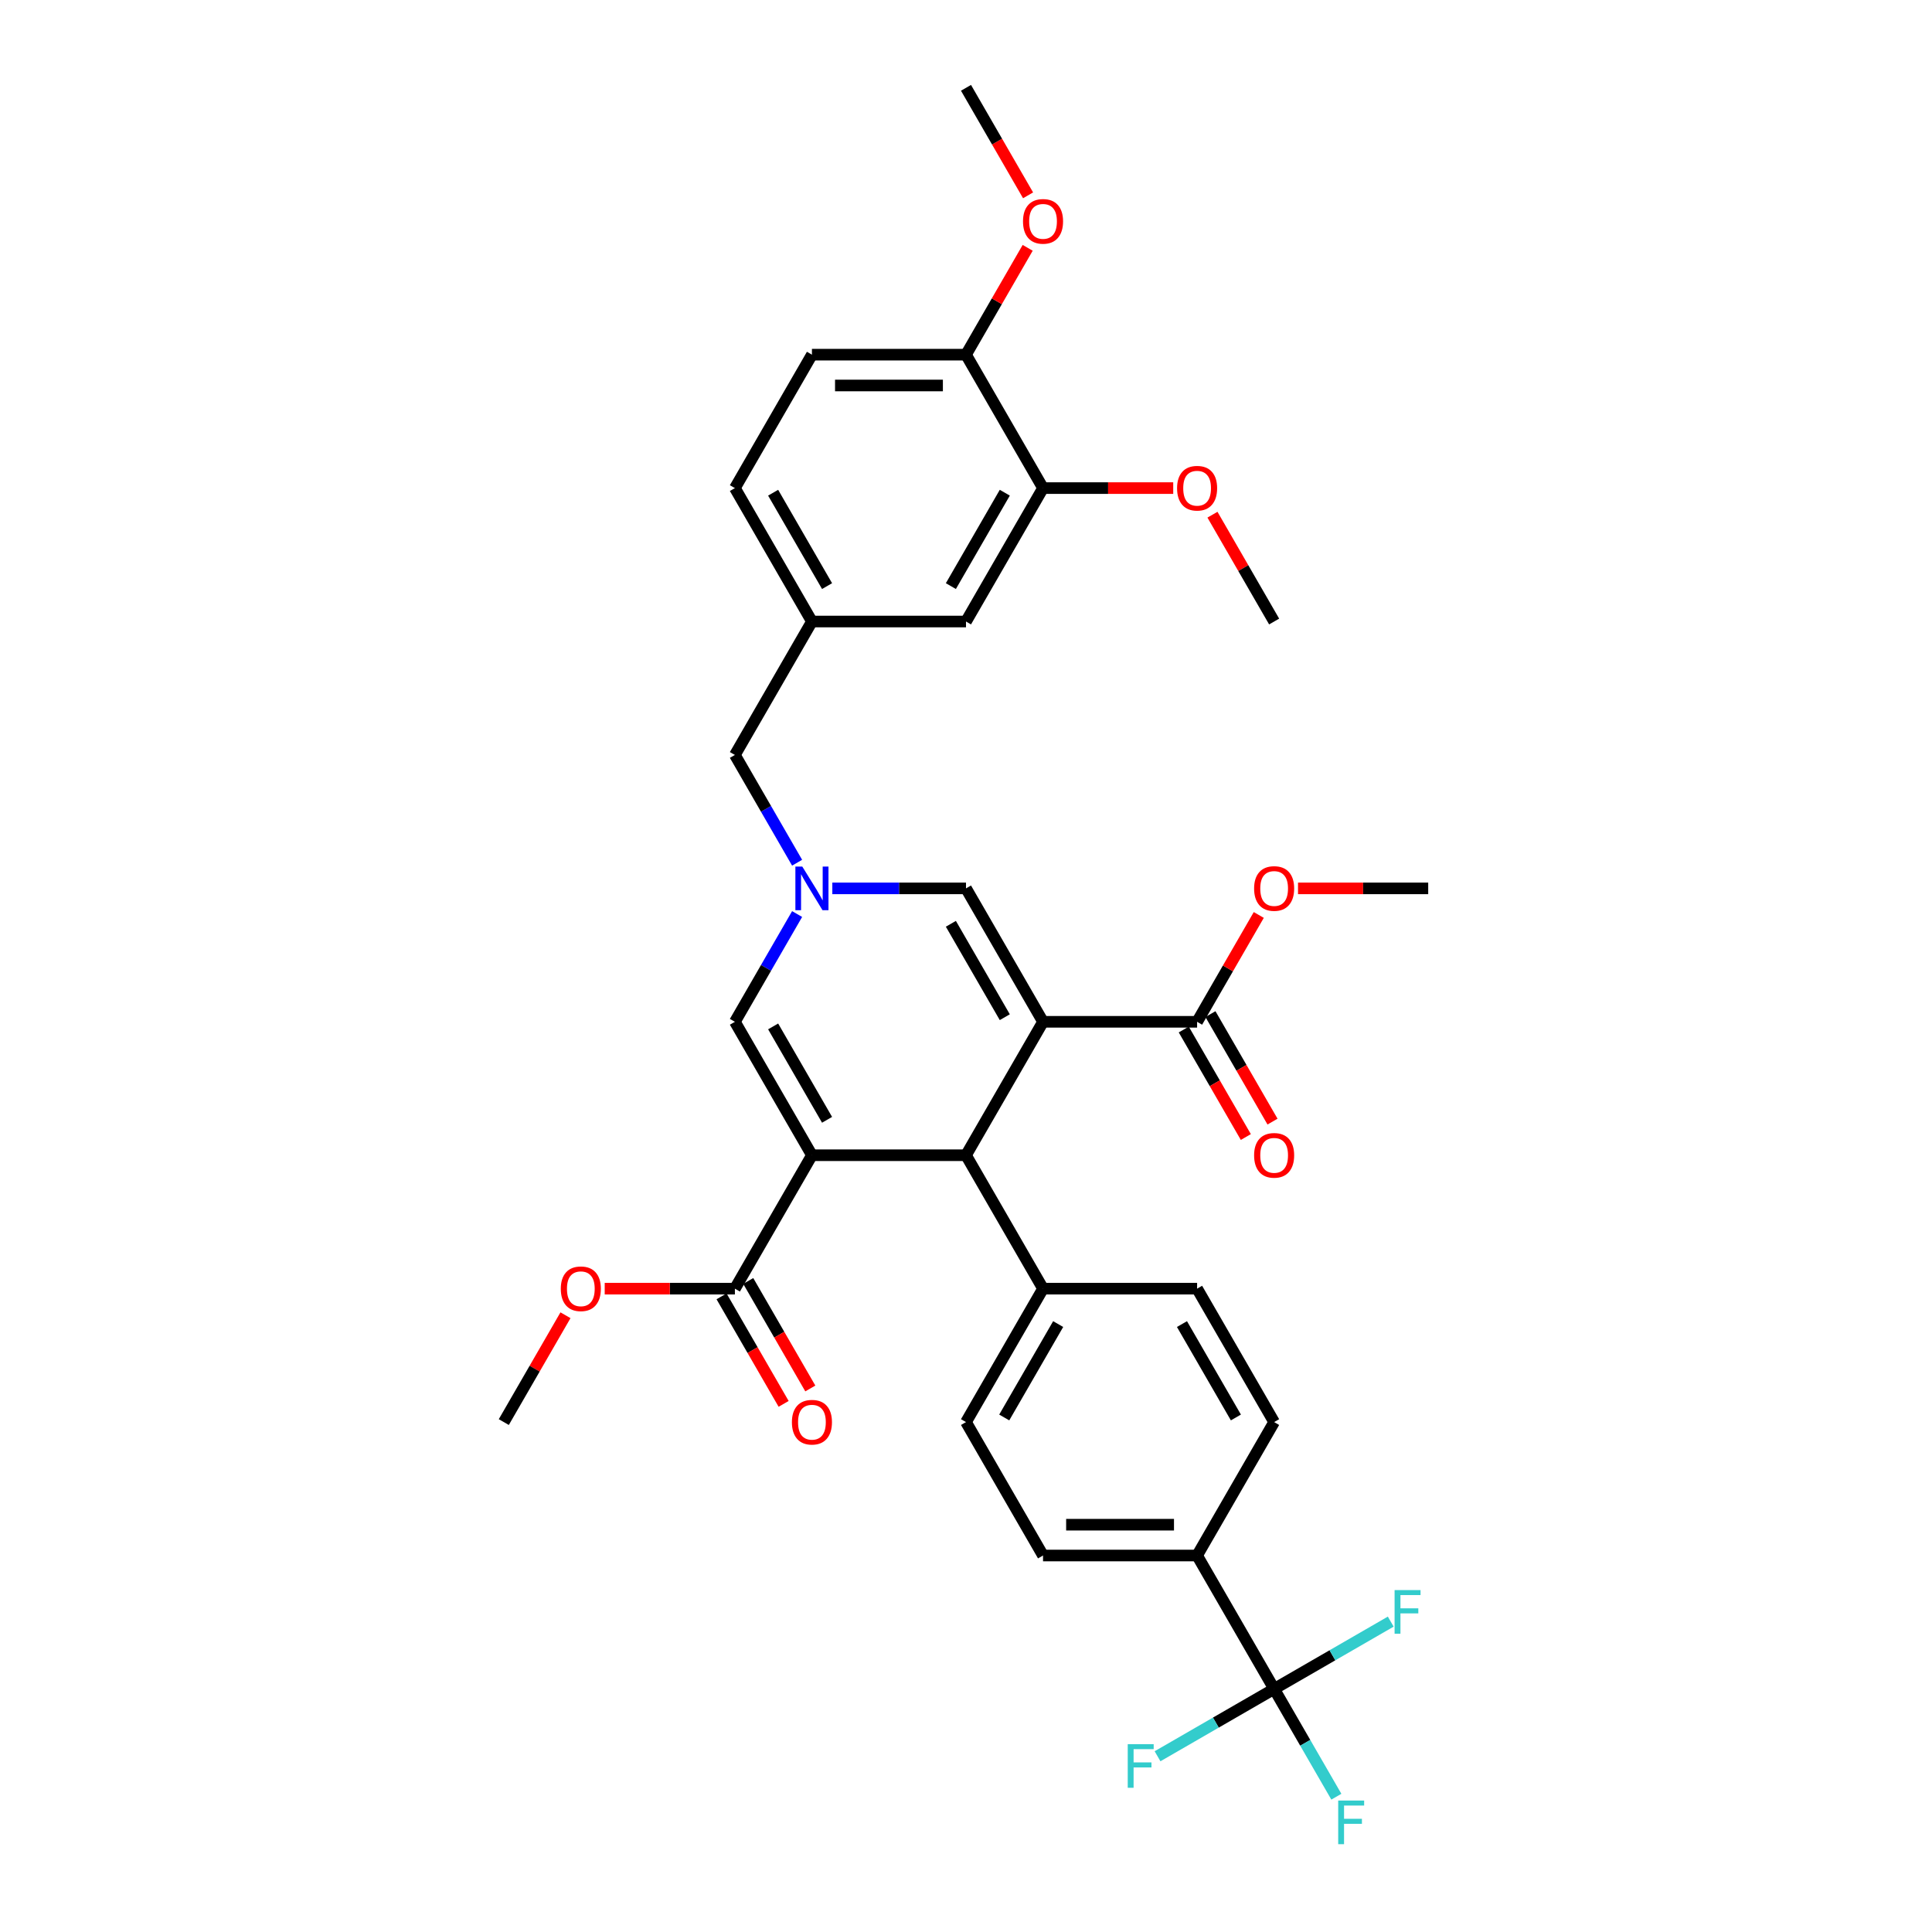 <?xml version='1.0' encoding='iso-8859-1'?>
<svg version='1.1' baseProfile='full'
              xmlns='http://www.w3.org/2000/svg'
                      xmlns:rdkit='http://www.rdkit.org/xml'
                      xmlns:xlink='http://www.w3.org/1999/xlink'
                  xml:space='preserve'
width='1000px' height='1000px' viewBox='0 0 1000 1000'>
<!-- END OF HEADER -->
<rect style='opacity:1.0;fill:#FFFFFF;stroke:none' width='1000' height='1000' x='0' y='0'> </rect>
<path class='bond-1' d='M 539.873,528.885 L 500,597.946' style='fill:none;fill-rule:evenodd;stroke:#000000;stroke-width:6px;stroke-linecap:butt;stroke-linejoin:miter;stroke-opacity:1' />
<path class='bond-4' d='M 539.873,528.885 L 500,459.823' style='fill:none;fill-rule:evenodd;stroke:#000000;stroke-width:6px;stroke-linecap:butt;stroke-linejoin:miter;stroke-opacity:1' />
<path class='bond-4' d='M 520.079,526.5 L 492.169,478.157' style='fill:none;fill-rule:evenodd;stroke:#000000;stroke-width:6px;stroke-linecap:butt;stroke-linejoin:miter;stroke-opacity:1' />
<path class='bond-7' d='M 539.873,528.885 L 619.618,528.885' style='fill:none;fill-rule:evenodd;stroke:#000000;stroke-width:6px;stroke-linecap:butt;stroke-linejoin:miter;stroke-opacity:1' />
<path class='bond-0' d='M 420.255,597.946 L 500,597.946' style='fill:none;fill-rule:evenodd;stroke:#000000;stroke-width:6px;stroke-linecap:butt;stroke-linejoin:miter;stroke-opacity:1' />
<path class='bond-6' d='M 420.255,597.946 L 380.382,667.008' style='fill:none;fill-rule:evenodd;stroke:#000000;stroke-width:6px;stroke-linecap:butt;stroke-linejoin:miter;stroke-opacity:1' />
<path class='bond-34' d='M 420.255,597.946 L 380.382,528.885' style='fill:none;fill-rule:evenodd;stroke:#000000;stroke-width:6px;stroke-linecap:butt;stroke-linejoin:miter;stroke-opacity:1' />
<path class='bond-34' d='M 428.086,579.612 L 400.175,531.269' style='fill:none;fill-rule:evenodd;stroke:#000000;stroke-width:6px;stroke-linecap:butt;stroke-linejoin:miter;stroke-opacity:1' />
<path class='bond-9' d='M 500,597.946 L 539.873,667.008' style='fill:none;fill-rule:evenodd;stroke:#000000;stroke-width:6px;stroke-linecap:butt;stroke-linejoin:miter;stroke-opacity:1' />
<path class='bond-2' d='M 430.813,459.823 L 465.406,459.823' style='fill:none;fill-rule:evenodd;stroke:#0000FF;stroke-width:6px;stroke-linecap:butt;stroke-linejoin:miter;stroke-opacity:1' />
<path class='bond-2' d='M 465.406,459.823 L 500,459.823' style='fill:none;fill-rule:evenodd;stroke:#000000;stroke-width:6px;stroke-linecap:butt;stroke-linejoin:miter;stroke-opacity:1' />
<path class='bond-3' d='M 412.584,473.109 L 396.483,500.997' style='fill:none;fill-rule:evenodd;stroke:#0000FF;stroke-width:6px;stroke-linecap:butt;stroke-linejoin:miter;stroke-opacity:1' />
<path class='bond-3' d='M 396.483,500.997 L 380.382,528.885' style='fill:none;fill-rule:evenodd;stroke:#000000;stroke-width:6px;stroke-linecap:butt;stroke-linejoin:miter;stroke-opacity:1' />
<path class='bond-11' d='M 412.584,446.538 L 396.483,418.65' style='fill:none;fill-rule:evenodd;stroke:#0000FF;stroke-width:6px;stroke-linecap:butt;stroke-linejoin:miter;stroke-opacity:1' />
<path class='bond-11' d='M 396.483,418.65 L 380.382,390.762' style='fill:none;fill-rule:evenodd;stroke:#000000;stroke-width:6px;stroke-linecap:butt;stroke-linejoin:miter;stroke-opacity:1' />
<path class='bond-5' d='M 659.491,874.192 L 619.618,805.131' style='fill:none;fill-rule:evenodd;stroke:#000000;stroke-width:6px;stroke-linecap:butt;stroke-linejoin:miter;stroke-opacity:1' />
<path class='bond-21' d='M 659.491,874.192 L 675.592,902.08' style='fill:none;fill-rule:evenodd;stroke:#000000;stroke-width:6px;stroke-linecap:butt;stroke-linejoin:miter;stroke-opacity:1' />
<path class='bond-21' d='M 675.592,902.08 L 691.693,929.968' style='fill:none;fill-rule:evenodd;stroke:#33CCCC;stroke-width:6px;stroke-linecap:butt;stroke-linejoin:miter;stroke-opacity:1' />
<path class='bond-22' d='M 659.491,874.192 L 629.314,891.615' style='fill:none;fill-rule:evenodd;stroke:#000000;stroke-width:6px;stroke-linecap:butt;stroke-linejoin:miter;stroke-opacity:1' />
<path class='bond-22' d='M 629.314,891.615 L 599.137,909.037' style='fill:none;fill-rule:evenodd;stroke:#33CCCC;stroke-width:6px;stroke-linecap:butt;stroke-linejoin:miter;stroke-opacity:1' />
<path class='bond-23' d='M 659.491,874.192 L 689.667,856.77' style='fill:none;fill-rule:evenodd;stroke:#000000;stroke-width:6px;stroke-linecap:butt;stroke-linejoin:miter;stroke-opacity:1' />
<path class='bond-23' d='M 689.667,856.77 L 719.844,839.347' style='fill:none;fill-rule:evenodd;stroke:#33CCCC;stroke-width:6px;stroke-linecap:butt;stroke-linejoin:miter;stroke-opacity:1' />
<path class='bond-14' d='M 373.476,670.995 L 389.54,698.819' style='fill:none;fill-rule:evenodd;stroke:#000000;stroke-width:6px;stroke-linecap:butt;stroke-linejoin:miter;stroke-opacity:1' />
<path class='bond-14' d='M 389.54,698.819 L 405.604,726.643' style='fill:none;fill-rule:evenodd;stroke:#FF0000;stroke-width:6px;stroke-linecap:butt;stroke-linejoin:miter;stroke-opacity:1' />
<path class='bond-14' d='M 387.288,663.02 L 403.352,690.845' style='fill:none;fill-rule:evenodd;stroke:#000000;stroke-width:6px;stroke-linecap:butt;stroke-linejoin:miter;stroke-opacity:1' />
<path class='bond-14' d='M 403.352,690.845 L 419.417,718.669' style='fill:none;fill-rule:evenodd;stroke:#FF0000;stroke-width:6px;stroke-linecap:butt;stroke-linejoin:miter;stroke-opacity:1' />
<path class='bond-26' d='M 380.382,667.008 L 346.69,667.008' style='fill:none;fill-rule:evenodd;stroke:#000000;stroke-width:6px;stroke-linecap:butt;stroke-linejoin:miter;stroke-opacity:1' />
<path class='bond-26' d='M 346.69,667.008 L 312.997,667.008' style='fill:none;fill-rule:evenodd;stroke:#FF0000;stroke-width:6px;stroke-linecap:butt;stroke-linejoin:miter;stroke-opacity:1' />
<path class='bond-15' d='M 612.712,532.872 L 628.776,560.696' style='fill:none;fill-rule:evenodd;stroke:#000000;stroke-width:6px;stroke-linecap:butt;stroke-linejoin:miter;stroke-opacity:1' />
<path class='bond-15' d='M 628.776,560.696 L 644.84,588.52' style='fill:none;fill-rule:evenodd;stroke:#FF0000;stroke-width:6px;stroke-linecap:butt;stroke-linejoin:miter;stroke-opacity:1' />
<path class='bond-15' d='M 626.524,524.897 L 642.588,552.722' style='fill:none;fill-rule:evenodd;stroke:#000000;stroke-width:6px;stroke-linecap:butt;stroke-linejoin:miter;stroke-opacity:1' />
<path class='bond-15' d='M 642.588,552.722 L 658.653,580.546' style='fill:none;fill-rule:evenodd;stroke:#FF0000;stroke-width:6px;stroke-linecap:butt;stroke-linejoin:miter;stroke-opacity:1' />
<path class='bond-25' d='M 619.618,528.885 L 635.581,501.236' style='fill:none;fill-rule:evenodd;stroke:#000000;stroke-width:6px;stroke-linecap:butt;stroke-linejoin:miter;stroke-opacity:1' />
<path class='bond-25' d='M 635.581,501.236 L 651.544,473.587' style='fill:none;fill-rule:evenodd;stroke:#FF0000;stroke-width:6px;stroke-linecap:butt;stroke-linejoin:miter;stroke-opacity:1' />
<path class='bond-8' d='M 619.618,805.131 L 539.873,805.131' style='fill:none;fill-rule:evenodd;stroke:#000000;stroke-width:6px;stroke-linecap:butt;stroke-linejoin:miter;stroke-opacity:1' />
<path class='bond-8' d='M 607.656,789.182 L 551.834,789.182' style='fill:none;fill-rule:evenodd;stroke:#000000;stroke-width:6px;stroke-linecap:butt;stroke-linejoin:miter;stroke-opacity:1' />
<path class='bond-35' d='M 619.618,805.131 L 659.491,736.069' style='fill:none;fill-rule:evenodd;stroke:#000000;stroke-width:6px;stroke-linecap:butt;stroke-linejoin:miter;stroke-opacity:1' />
<path class='bond-19' d='M 539.873,667.008 L 619.618,667.008' style='fill:none;fill-rule:evenodd;stroke:#000000;stroke-width:6px;stroke-linecap:butt;stroke-linejoin:miter;stroke-opacity:1' />
<path class='bond-20' d='M 539.873,667.008 L 500,736.069' style='fill:none;fill-rule:evenodd;stroke:#000000;stroke-width:6px;stroke-linecap:butt;stroke-linejoin:miter;stroke-opacity:1' />
<path class='bond-20' d='M 547.704,685.341 L 519.793,733.684' style='fill:none;fill-rule:evenodd;stroke:#000000;stroke-width:6px;stroke-linecap:butt;stroke-linejoin:miter;stroke-opacity:1' />
<path class='bond-10' d='M 539.873,252.639 L 500,321.7' style='fill:none;fill-rule:evenodd;stroke:#000000;stroke-width:6px;stroke-linecap:butt;stroke-linejoin:miter;stroke-opacity:1' />
<path class='bond-10' d='M 520.079,255.024 L 492.169,303.367' style='fill:none;fill-rule:evenodd;stroke:#000000;stroke-width:6px;stroke-linecap:butt;stroke-linejoin:miter;stroke-opacity:1' />
<path class='bond-28' d='M 539.873,252.639 L 573.565,252.639' style='fill:none;fill-rule:evenodd;stroke:#000000;stroke-width:6px;stroke-linecap:butt;stroke-linejoin:miter;stroke-opacity:1' />
<path class='bond-28' d='M 573.565,252.639 L 607.257,252.639' style='fill:none;fill-rule:evenodd;stroke:#FF0000;stroke-width:6px;stroke-linecap:butt;stroke-linejoin:miter;stroke-opacity:1' />
<path class='bond-36' d='M 539.873,252.639 L 500,183.577' style='fill:none;fill-rule:evenodd;stroke:#000000;stroke-width:6px;stroke-linecap:butt;stroke-linejoin:miter;stroke-opacity:1' />
<path class='bond-16' d='M 380.382,390.762 L 420.255,321.7' style='fill:none;fill-rule:evenodd;stroke:#000000;stroke-width:6px;stroke-linecap:butt;stroke-linejoin:miter;stroke-opacity:1' />
<path class='bond-12' d='M 500,183.577 L 420.255,183.577' style='fill:none;fill-rule:evenodd;stroke:#000000;stroke-width:6px;stroke-linecap:butt;stroke-linejoin:miter;stroke-opacity:1' />
<path class='bond-12' d='M 488.038,199.527 L 432.216,199.527' style='fill:none;fill-rule:evenodd;stroke:#000000;stroke-width:6px;stroke-linecap:butt;stroke-linejoin:miter;stroke-opacity:1' />
<path class='bond-29' d='M 500,183.577 L 515.963,155.929' style='fill:none;fill-rule:evenodd;stroke:#000000;stroke-width:6px;stroke-linecap:butt;stroke-linejoin:miter;stroke-opacity:1' />
<path class='bond-29' d='M 515.963,155.929 L 531.926,128.28' style='fill:none;fill-rule:evenodd;stroke:#FF0000;stroke-width:6px;stroke-linecap:butt;stroke-linejoin:miter;stroke-opacity:1' />
<path class='bond-13' d='M 500,321.7 L 420.255,321.7' style='fill:none;fill-rule:evenodd;stroke:#000000;stroke-width:6px;stroke-linecap:butt;stroke-linejoin:miter;stroke-opacity:1' />
<path class='bond-27' d='M 420.255,321.7 L 380.382,252.639' style='fill:none;fill-rule:evenodd;stroke:#000000;stroke-width:6px;stroke-linecap:butt;stroke-linejoin:miter;stroke-opacity:1' />
<path class='bond-27' d='M 428.086,303.367 L 400.175,255.024' style='fill:none;fill-rule:evenodd;stroke:#000000;stroke-width:6px;stroke-linecap:butt;stroke-linejoin:miter;stroke-opacity:1' />
<path class='bond-17' d='M 539.873,805.131 L 500,736.069' style='fill:none;fill-rule:evenodd;stroke:#000000;stroke-width:6px;stroke-linecap:butt;stroke-linejoin:miter;stroke-opacity:1' />
<path class='bond-18' d='M 659.491,736.069 L 619.618,667.008' style='fill:none;fill-rule:evenodd;stroke:#000000;stroke-width:6px;stroke-linecap:butt;stroke-linejoin:miter;stroke-opacity:1' />
<path class='bond-18' d='M 639.697,733.684 L 611.787,685.341' style='fill:none;fill-rule:evenodd;stroke:#000000;stroke-width:6px;stroke-linecap:butt;stroke-linejoin:miter;stroke-opacity:1' />
<path class='bond-24' d='M 420.255,183.577 L 380.382,252.639' style='fill:none;fill-rule:evenodd;stroke:#000000;stroke-width:6px;stroke-linecap:butt;stroke-linejoin:miter;stroke-opacity:1' />
<path class='bond-31' d='M 671.851,459.823 L 705.544,459.823' style='fill:none;fill-rule:evenodd;stroke:#FF0000;stroke-width:6px;stroke-linecap:butt;stroke-linejoin:miter;stroke-opacity:1' />
<path class='bond-31' d='M 705.544,459.823 L 739.236,459.823' style='fill:none;fill-rule:evenodd;stroke:#000000;stroke-width:6px;stroke-linecap:butt;stroke-linejoin:miter;stroke-opacity:1' />
<path class='bond-30' d='M 292.69,680.772 L 276.727,708.42' style='fill:none;fill-rule:evenodd;stroke:#FF0000;stroke-width:6px;stroke-linecap:butt;stroke-linejoin:miter;stroke-opacity:1' />
<path class='bond-30' d='M 276.727,708.42 L 260.764,736.069' style='fill:none;fill-rule:evenodd;stroke:#000000;stroke-width:6px;stroke-linecap:butt;stroke-linejoin:miter;stroke-opacity:1' />
<path class='bond-32' d='M 627.565,266.403 L 643.528,294.052' style='fill:none;fill-rule:evenodd;stroke:#FF0000;stroke-width:6px;stroke-linecap:butt;stroke-linejoin:miter;stroke-opacity:1' />
<path class='bond-32' d='M 643.528,294.052 L 659.491,321.7' style='fill:none;fill-rule:evenodd;stroke:#000000;stroke-width:6px;stroke-linecap:butt;stroke-linejoin:miter;stroke-opacity:1' />
<path class='bond-33' d='M 532.129,101.103 L 516.064,73.279' style='fill:none;fill-rule:evenodd;stroke:#FF0000;stroke-width:6px;stroke-linecap:butt;stroke-linejoin:miter;stroke-opacity:1' />
<path class='bond-33' d='M 516.064,73.279 L 500,45.455' style='fill:none;fill-rule:evenodd;stroke:#000000;stroke-width:6px;stroke-linecap:butt;stroke-linejoin:miter;stroke-opacity:1' />
<path  class='atom-3' d='M 415.263 448.531
L 422.663 460.493
Q 423.397 461.673, 424.577 463.811
Q 425.757 465.948, 425.821 466.075
L 425.821 448.531
L 428.819 448.531
L 428.819 471.115
L 425.725 471.115
L 417.783 458.037
Q 416.858 456.506, 415.869 454.752
Q 414.912 452.997, 414.625 452.455
L 414.625 471.115
L 411.69 471.115
L 411.69 448.531
L 415.263 448.531
' fill='#0000FF'/>
<path  class='atom-15' d='M 409.888 736.133
Q 409.888 730.71, 412.567 727.68
Q 415.247 724.65, 420.255 724.65
Q 425.263 724.65, 427.942 727.68
Q 430.622 730.71, 430.622 736.133
Q 430.622 741.619, 427.91 744.745
Q 425.199 747.84, 420.255 747.84
Q 415.279 747.84, 412.567 744.745
Q 409.888 741.651, 409.888 736.133
M 420.255 745.288
Q 423.7 745.288, 425.55 742.991
Q 427.432 740.662, 427.432 736.133
Q 427.432 731.699, 425.55 729.466
Q 423.7 727.201, 420.255 727.201
Q 416.81 727.201, 414.928 729.434
Q 413.078 731.667, 413.078 736.133
Q 413.078 740.694, 414.928 742.991
Q 416.81 745.288, 420.255 745.288
' fill='#FF0000'/>
<path  class='atom-16' d='M 649.124 598.01
Q 649.124 592.587, 651.803 589.557
Q 654.483 586.527, 659.491 586.527
Q 664.499 586.527, 667.178 589.557
Q 669.857 592.587, 669.857 598.01
Q 669.857 603.496, 667.146 606.623
Q 664.435 609.717, 659.491 609.717
Q 654.515 609.717, 651.803 606.623
Q 649.124 603.528, 649.124 598.01
M 659.491 607.165
Q 662.936 607.165, 664.786 604.868
Q 666.668 602.54, 666.668 598.01
Q 666.668 593.576, 664.786 591.343
Q 662.936 589.079, 659.491 589.079
Q 656.046 589.079, 654.164 591.311
Q 652.314 593.544, 652.314 598.01
Q 652.314 602.571, 654.164 604.868
Q 656.046 607.165, 659.491 607.165
' fill='#FF0000'/>
<path  class='atom-22' d='M 692.649 931.962
L 706.078 931.962
L 706.078 934.545
L 695.679 934.545
L 695.679 941.403
L 704.929 941.403
L 704.929 944.019
L 695.679 944.019
L 695.679 954.545
L 692.649 954.545
L 692.649 931.962
' fill='#33CCCC'/>
<path  class='atom-23' d='M 583.715 902.773
L 597.144 902.773
L 597.144 905.357
L 586.745 905.357
L 586.745 912.215
L 595.995 912.215
L 595.995 914.83
L 586.745 914.83
L 586.745 925.357
L 583.715 925.357
L 583.715 902.773
' fill='#33CCCC'/>
<path  class='atom-24' d='M 721.838 823.027
L 735.267 823.027
L 735.267 825.611
L 724.868 825.611
L 724.868 832.469
L 734.118 832.469
L 734.118 835.085
L 724.868 835.085
L 724.868 845.611
L 721.838 845.611
L 721.838 823.027
' fill='#33CCCC'/>
<path  class='atom-26' d='M 649.124 459.887
Q 649.124 454.464, 651.803 451.434
Q 654.483 448.404, 659.491 448.404
Q 664.499 448.404, 667.178 451.434
Q 669.857 454.464, 669.857 459.887
Q 669.857 465.374, 667.146 468.5
Q 664.435 471.594, 659.491 471.594
Q 654.515 471.594, 651.803 468.5
Q 649.124 465.405, 649.124 459.887
M 659.491 469.042
Q 662.936 469.042, 664.786 466.745
Q 666.668 464.417, 666.668 459.887
Q 666.668 455.453, 664.786 453.22
Q 662.936 450.956, 659.491 450.956
Q 656.046 450.956, 654.164 453.188
Q 652.314 455.421, 652.314 459.887
Q 652.314 464.449, 654.164 466.745
Q 656.046 469.042, 659.491 469.042
' fill='#FF0000'/>
<path  class='atom-27' d='M 290.27 667.071
Q 290.27 661.649, 292.949 658.618
Q 295.629 655.588, 300.637 655.588
Q 305.645 655.588, 308.324 658.618
Q 311.004 661.649, 311.004 667.071
Q 311.004 672.558, 308.292 675.684
Q 305.581 678.778, 300.637 678.778
Q 295.661 678.778, 292.949 675.684
Q 290.27 672.59, 290.27 667.071
M 300.637 676.226
Q 304.082 676.226, 305.932 673.93
Q 307.814 671.601, 307.814 667.071
Q 307.814 662.638, 305.932 660.405
Q 304.082 658.14, 300.637 658.14
Q 297.192 658.14, 295.31 660.373
Q 293.46 662.606, 293.46 667.071
Q 293.46 671.633, 295.31 673.93
Q 297.192 676.226, 300.637 676.226
' fill='#FF0000'/>
<path  class='atom-29' d='M 609.251 252.703
Q 609.251 247.28, 611.931 244.25
Q 614.61 241.219, 619.618 241.219
Q 624.626 241.219, 627.305 244.25
Q 629.985 247.28, 629.985 252.703
Q 629.985 258.189, 627.274 261.315
Q 624.562 264.409, 619.618 264.409
Q 614.642 264.409, 611.931 261.315
Q 609.251 258.221, 609.251 252.703
M 619.618 261.857
Q 623.063 261.857, 624.913 259.561
Q 626.795 257.232, 626.795 252.703
Q 626.795 248.269, 624.913 246.036
Q 623.063 243.771, 619.618 243.771
Q 616.173 243.771, 614.291 246.004
Q 612.441 248.237, 612.441 252.703
Q 612.441 257.264, 614.291 259.561
Q 616.173 261.857, 619.618 261.857
' fill='#FF0000'/>
<path  class='atom-30' d='M 529.506 114.58
Q 529.506 109.157, 532.185 106.127
Q 534.865 103.096, 539.873 103.096
Q 544.881 103.096, 547.56 106.127
Q 550.24 109.157, 550.24 114.58
Q 550.24 120.066, 547.528 123.192
Q 544.817 126.286, 539.873 126.286
Q 534.897 126.286, 532.185 123.192
Q 529.506 120.098, 529.506 114.58
M 539.873 123.735
Q 543.318 123.735, 545.168 121.438
Q 547.05 119.109, 547.05 114.58
Q 547.05 110.146, 545.168 107.913
Q 543.318 105.648, 539.873 105.648
Q 536.428 105.648, 534.546 107.881
Q 532.696 110.114, 532.696 114.58
Q 532.696 119.141, 534.546 121.438
Q 536.428 123.735, 539.873 123.735
' fill='#FF0000'/>
</svg>
